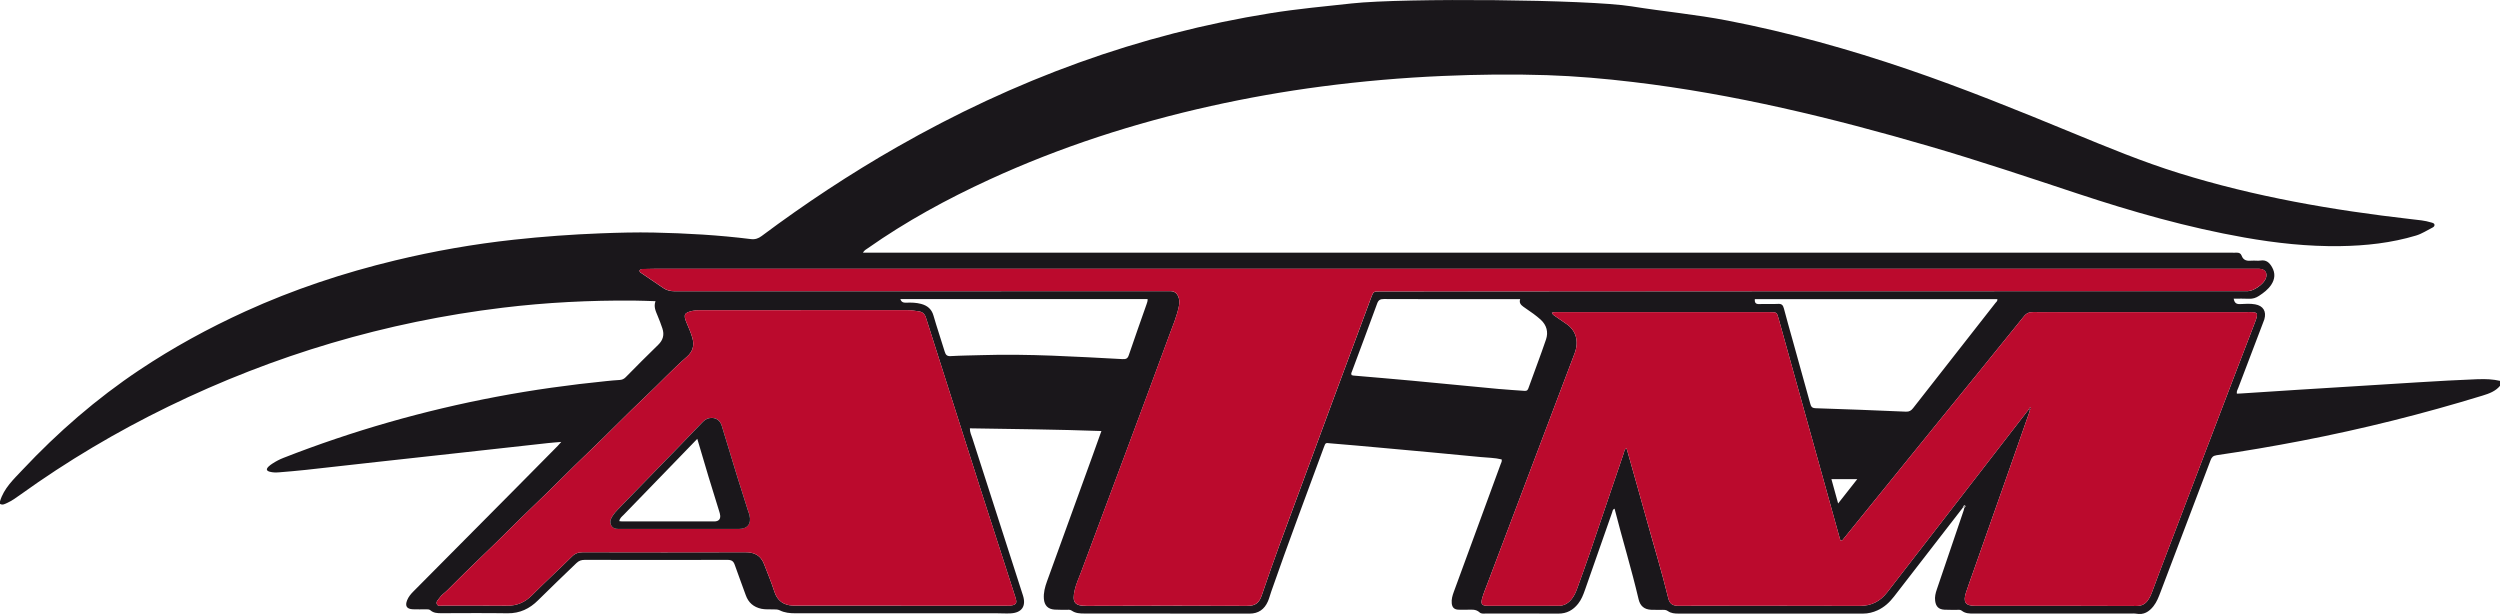 <svg xmlns="http://www.w3.org/2000/svg" id="Ebene_2" width="965.29" height="237.05" viewBox="0 0 965.29 237.05"><defs><style>.cls-1{fill:#bb0a2d;}.cls-2{fill:#9d9c9d;}.cls-3{fill:#1a171b;}.cls-4{fill:#5c1122;}</style></defs><g id="Ebene_2-2"><g id="Ebene_1-2"><g><path class="cls-3" d="M956.95 146.4c-15.66.61-31.3 1.77-46.94 2.69-14.93.87-29.85 1.89-44.77 2.84-.47.03-.94.04-1.55.07-.18-.92.3-1.59.56-2.28 3.14-8.29 6.31-16.57 9.46-24.85.2-.52.43-1.04.59-1.57.89-3.06-.43-5.24-3.56-5.79-1.9-.34-3.84-.2-5.75-.1-1.47.08-2.24-.42-2.52-2.08 1.99.0 3.96-.08 5.91.03 1.44.07 2.66-.34 3.83-1.1 1.82-1.19 3.54-2.48 4.76-4.32 1.45-2.19 1.62-4.48.3-6.79-.96-1.68-2.2-2.91-4.43-2.55-1.09.18-2.24-.05-3.35.05-1.78.16-3.29.01-4-2.02-.28-.79-1.05-1.14-1.96-1.07-.64.05-1.28.0-1.92.0H333.18c.58-.97 1.31-1.31 1.92-1.73 14.76-10.37 30.53-18.96 46.9-26.49 27.46-12.62 56.06-21.84 85.54-28.4 14.12-3.14 28.36-5.66 42.7-7.54 15.54-2.04 31.15-3.39 46.82-4.07 13.43-.58 26.86-.75 40.29-.31 11.11.37 22.18 1.33 33.23 2.65 38.92 4.62 76.83 13.86 114.37 24.8 19.24 5.61 38.24 11.99 57.27 18.29 21.08 6.98 42.43 13.07 64.35 16.94 12.22 2.16 24.54 3.51 36.97 3.33 9.94-.14 19.77-1.21 29.35-4.09 2.26-.68 4.17-1.99 6.24-3.02.42-.21.9-.52.87-1.06-.04-.69-.7-.79-1.21-.95-2.54-.79-5.17-.99-7.79-1.29-30.37-3.47-60.4-8.66-89.66-17.77-14.05-4.37-27.62-9.99-41.21-15.59-20.97-8.64-41.98-17.16-63.46-24.49-22.78-7.77-45.91-14.23-69.55-18.81-12.32-2.39-24.82-3.52-37.21-5.52-16.43-2.65-87.77-3.31-107.94-1.12-10.49 1.14-20.99 2.1-31.4 3.77-25.26 4.05-49.92 10.41-74 19.09-24.36 8.78-47.71 19.74-70.19 32.58-18.15 10.37-35.55 21.87-52.29 34.37-1.28.96-2.53 1.39-4.2 1.18-12.45-1.55-24.97-2.26-37.51-2.52-6.78-.14-13.57.04-20.37.3-11.26.43-22.48 1.25-33.67 2.47-15.44 1.68-30.71 4.36-45.81 8-19.87 4.79-39.2 11.2-57.82 19.68-14.22 6.48-27.89 13.95-40.88 22.62-16.57 11.06-31.51 24.05-45.14 38.55-3.42 3.64-7.2 7.12-8.69 12.17v.96c.98.61 1.84.07 2.7-.32 1.91-.85 3.59-2.08 5.28-3.29 18.02-12.95 37.04-24.22 56.99-33.94 40.95-19.94 84.01-32.72 129.22-38.19 16.77-2.03 33.62-2.87 50.51-2.74 2.7.02 5.41.15 8.41.23-.8 2.14.08 3.85.8 5.61.67 1.62 1.31 3.26 1.86 4.93.79 2.42.28 4.47-1.63 6.31-4.26 4.11-8.41 8.32-12.57 12.53-.67.68-1.38.98-2.31 1.04-1.68.09-3.35.25-5.02.42-14.24 1.43-28.4 3.39-42.47 6.05-28.17 5.33-55.62 13.16-82.32 23.61-1.5.59-2.91 1.32-4.25 2.2-.53.35-1.07.72-1.52 1.17-.99.99-.81 1.63.51 1.99 1.18.32 2.38.31 3.58.22 3.43-.28 6.85-.57 10.27-.94 9.46-1.03 18.91-2.11 28.36-3.16 10.73-1.19 21.45-2.36 32.18-3.54 10.96-1.21 21.93-2.44 32.89-3.64 1.6-.18 3.22-.29 5.25-.46-.67.74-1.01 1.16-1.39 1.55-5.51 5.58-11.02 11.15-16.54 16.72-13.07 13.18-26.14 26.35-39.22 39.51-.97.97-1.83 2.02-2.35 3.3-.91 2.23-.2 3.43 2.17 3.54 1.68.08 3.36.0 5.04.02.62.0 1.25-.09 1.81.4 1.16 1.02 2.6 1.09 4.06 1.09 8.56-.02 17.12-.1 25.68.03 4.75.07 8.56-1.8 11.77-5.01 4.87-4.86 9.87-9.58 14.81-14.36.93-.9 1.88-1.25 3.17-1.25 18.4.04 36.8.04 55.2.0 1.55.0 2.28.51 2.77 1.92 1.36 3.92 2.86 7.8 4.25 11.71 1.03 2.9 3.02 4.59 6 5.25 1.51.33 3.03.17 4.54.24.87.04 1.73-.07 2.58.36 1.9.96 3.95 1.14 6.06 1.14 25.92-.02 51.84.0 77.76.0 1.76.0 3.52.13 5.28.04 4.39-.22 6.13-2.8 4.8-6.95-6.52-20.22-13.03-40.43-19.52-60.65-.38-1.19-.99-2.35-.97-3.85 16.89.28 33.72.42 50.79 1.04-1.24 3.47-2.41 6.76-3.6 10.05-5.8 15.99-11.6 31.98-17.4 47.97-.8 2.2-1.4 4.42-1.21 6.79.21 2.53 1.55 3.95 4.1 4.14 1.51.11 3.04.04 4.56.07.71.0 1.44-.13 2.09.33 1.45 1.02 3.11 1.11 4.82 1.11 21.28.0 42.56.0 63.84.04 3.46.0 5.75-1.67 7.09-4.73.54-1.24.86-2.57 1.31-3.85 6.49-18.62 13.45-37.08 20.27-55.59.75-2.03.65-1.73 2.83-1.55 6.53.53 13.07 1.11 19.59 1.71 12.74 1.16 25.48 2.31 38.21 3.56 2.69.26 5.42.26 8.04.91.2.75-.19 1.3-.4 1.88-6.02 16.42-12.04 32.84-18.07 49.25-.53 1.44-.96 2.89-.8 4.44.16 1.54.89 2.33 2.43 2.45 1.11.09 2.24.0 3.36.02 1.73.0 3.49-.34 4.98 1.05.65.61 1.67.43 2.55.43 9.28.0 18.56-.03 27.84.02 3.24.02 5.68-1.35 7.63-3.8 1.27-1.59 1.99-3.46 2.65-5.34 3.5-9.94 6.97-19.89 10.46-29.84.19-.55.18-1.24.97-1.53 2.99 11.72 6.53 23.25 9.28 34.99.61 2.59 2.2 3.94 4.91 4.04 1.44.05 2.88.02 4.32.02.72.0 1.42.0 2.06.47 1.23.88 2.66.98 4.12.98 23.76.0 47.52-.02 71.28.0 1.97.0 3.79-.46 5.55-1.26 2.61-1.19 4.64-3.06 6.38-5.32 8.84-11.46 17.71-22.89 26.58-34.34h0c.04-.14.05-.31.14-.42.17-.21.41-.62.65-.43.39.3.16.65-.21.87-.1.39-.17.78-.3 1.16-3.44 10.13-6.88 20.25-10.33 30.38-.5 1.45-.86 2.91-.65 4.46.3 2.21 1.37 3.28 3.6 3.4 1.6.09 3.2.03 4.8.05.63.0 1.3-.12 1.85.32 1.42 1.14 3.09 1.13 4.79 1.12 20.07.0 40.14.0 60.21.0.8.0 1.62-.09 2.39.05 2.89.55 4.94-.74 6.64-2.88 1.31-1.65 2.03-3.6 2.77-5.55 6.43-16.94 12.88-33.87 19.29-50.82.43-1.15.96-1.74 2.32-1.94 10.98-1.6 21.92-3.48 32.83-5.58 23.62-4.56 46.91-10.4 69.9-17.45 2.54-.78 4.95-1.65 6.71-3.76v-1.92c-2.74-.63-5.51-.75-8.32-.64h-.02zm-578.5 42.01c4.48 14 9.02 27.98 13.53 41.96.1.3.19.61.27.92.4 1.47.11 2.06-1.36 2.43-.69.17-1.42.18-2.14.18h-40.8v-.05h-39.84c-.64.0-1.28.02-1.92.0-3.66-.18-6.08-1.86-7.23-5.5-1.13-3.57-2.61-7.04-3.95-10.54-1.24-3.26-3.65-4.58-7.09-4.57-20.96.05-41.92.06-62.88.0-1.73.0-2.99.44-4.23 1.67-5.1 5.08-10.43 9.92-15.5 15.03-2.55 2.57-5.69 3.98-9.46 3.94-8.24-.08-16.48-.02-24.72-.04-.84.0-1.98.39-2.43-.52-.48-.98.51-1.73 1.03-2.5.77-1.15 1.96-1.87 2.92-2.83 4.42-4.4 8.82-8.83 13.35-13.12 7.03-6.66 13.75-13.62 20.77-20.28 6.9-6.56 13.52-13.39 20.42-19.95 7.54-7.17 14.75-14.66 22.31-21.79 5.29-4.99 10.25-10.33 15.74-15.12 2.17-1.89 2.94-4.28 2.13-7.13-.59-2.09-1.46-4.05-2.3-6.04-1.31-3.11-.85-3.86 2.49-4.56.88-.18 1.74-.22 2.62-.22 26.72.0 53.44.0 80.15-.02 1.54.0 3.02.27 4.52.48 1.37.2 2.23 1.02 2.67 2.41 6.95 21.92 13.92 43.85 20.93 65.75h0zm.61-51.29c-3.99.12-7.99.15-11.98.38-1.43.08-1.93-.47-2.31-1.72-1.4-4.66-3-9.26-4.34-13.94-.73-2.55-2.4-3.86-4.78-4.5-1.87-.5-3.79-.55-5.71-.47-1.03.04-1.9-.13-2.3-1.4h95.47c.05.8-.19 1.39-.4 1.99-2.3 6.55-4.63 13.09-6.86 19.66-.44 1.31-1.04 1.61-2.42 1.54-18.11-.96-36.22-2.09-54.38-1.54h0zm115.1 72.95c-2.4 6.52-4.67 13.09-6.92 19.67-.96 2.79-2.22 4.24-5.75 4.23-20.64-.1-41.28-.11-61.92.0-4.83.02-5.64-1.55-4.61-6.13.54-2.4 1.62-4.67 2.48-6.99 5.68-15.19 11.38-30.37 17.04-45.57 5.64-15.12 11.27-30.24 16.83-45.39 1.45-3.96 3.17-7.85 3.96-12.05.22-1.16.11-2.23-.31-3.28-.52-1.28-1.46-2.08-2.91-2.12-.48-.01-.96.0-1.44.0-63.36.0-126.71.0-190.07.03-1.68.0-3.12-.33-4.49-1.28-2.82-1.96-5.69-3.86-8.52-5.8-.33-.22-.65-.48-.61-.97.43-.58 1.11-.53 1.73-.55 1.28-.04 2.56-.07 3.84-.07H870.94c.48.0.96-.01 1.44.0 2.22.07 3.26 1.62 2.49 3.72-.79 2.15-4.61 4.86-6.92 4.91h-1.2c-46.96.01-93.91.02-140.87.03-50.4.01-100.79.03-151.19.05-13.92.0-27.84.02-41.76.03-2.57.0-2.61.0-3.54 2.48-4.86 13.02-9.71 26.05-14.54 39.08-6.91 18.65-13.82 37.31-20.68 55.98h-.01zm206.75-52.46c-1.44-.05-1.68-.83-1.97-1.86-2.26-8.15-4.53-16.3-6.79-24.45-1.13-4.07-2.31-8.14-3.37-12.23-.34-1.3-.88-1.82-2.29-1.73-2.39.14-4.8-.04-7.19.07-1.41.06-1.85-.54-1.73-1.91h93.63c.13.78-.42 1.09-.74 1.5-10.6 13.53-21.21 27.04-31.78 40.59-.75.96-1.47 1.42-2.77 1.36-11.66-.51-23.32-.96-34.98-1.33h-.02zM717.12 185c-2.52 3.21-4.8 6.11-7.39 9.4-.95-3.45-1.75-6.36-2.59-9.4h9.98zm-137.99-34.77c-11.38-1.07-22.75-2.2-34.12-3.26-7.48-.7-14.97-1.31-22.45-1.96-.23-.02-.46-.11-.66-.16-.38-.61.0-1.1.18-1.61 3.23-8.68 6.49-17.34 9.66-26.04.5-1.38 1.22-1.74 2.61-1.74 10.39.05 20.79.03 31.18.03h21.44c-.51 1.46.29 2.25 1.21 2.93 1.29.95 2.64 1.81 3.92 2.75.96.71 1.9 1.46 2.79 2.26 2.3 2.1 3.02 4.81 2.05 7.65-2.15 6.35-4.58 12.6-6.83 18.92-.33.93-.9.97-1.66.91-3.11-.23-6.22-.41-9.32-.7v.02zm273.37 21.69c-6.21 16.27-12.41 32.54-18.61 48.82-1.05 2.76-2.04 5.55-3.11 8.3-.34.89-.77 1.77-1.31 2.55-1.08 1.6-2.42 2.4-4.58 2.39-20.32-.1-40.64-.06-60.95-.07h-1.44c-3.6.0-4.6-1.45-3.42-5.06.87-2.66 1.83-5.28 2.76-7.92 3.9-11.07 7.82-22.15 11.71-33.22 3.34-9.49 6.66-19 9.99-28.5.13-.37.21-.77.32-1.15h-.52c-8.17 10.56-16.33 21.11-24.5 31.67-10.07 13.02-20.12 26.06-30.22 39.06-2.64 3.4-6.08 5.17-10.55 5.15-22.88-.08-45.76-.04-68.63-.04-.64.0-1.28.03-1.92.0-1.89-.12-2.9-.99-3.35-2.83-2.54-10.39-5.68-20.62-8.52-30.93-2.4-8.7-4.87-17.37-7.32-26.05-.08-.29-.19-.58-.32-.99-.87.42-.84 1.24-1.04 1.84-4.36 12.78-8.67 25.57-13.03 38.35-1.57 4.61-3.24 9.19-4.9 13.77-.54 1.5-1.18 2.98-2.19 4.24-1.31 1.64-2.93 2.62-5.12 2.62-9.12-.03-18.24.0-27.36-.02-2.09.0-2.68-.61-2.16-2.61s1.34-3.92 2.08-5.86c8.42-22.27 16.85-44.53 25.28-66.79 2.8-7.4 5.59-14.8 8.41-22.19 1.77-4.64.55-8.92-3.24-11.43-1.4-.93-2.75-1.92-4.14-2.86-.51-.35-1.07-.63-1.41-1.39.87-.35 1.66-.24 2.42-.24h81.83c2.64.0 2.63.01 3.36 2.64 5.69 20.46 11.39 40.91 17.09 61.37 2.16 7.77 4.32 15.53 6.48 23.3.08.29.18.58.26.83.73.23.92-.3 1.2-.65 11.83-14.59 23.64-29.18 35.48-43.77 11.38-14.02 22.81-28.01 34.13-42.08 1.05-1.31 2.11-1.69 3.65-1.67 4.32.07 8.64.02 12.96.02h69.83c3.75.0 4.35-.06 2.8 3.96-6.1 15.8-12.13 31.63-18.17 47.45h-.01z"/><path class="cls-2" d="M758.67 195.13c-.24-.19-.48.22-.65.43-.09.1-.09.28-.14.42h0l.57.02c.37-.22.61-.57.21-.87h.01z"/><path class="cls-1" d="M867.88 120.52h-69.83c-4.32.0-8.64.04-12.96-.02-1.54-.02-2.6.36-3.65 1.67-11.32 14.07-22.75 28.05-34.13 42.08-11.83 14.58-23.65 29.18-35.48 43.77-.28.35-.47.88-1.2.65-.08-.25-.18-.54-.26-.83-2.16-7.77-4.32-15.53-6.48-23.3-5.7-20.46-11.4-40.91-17.09-61.37-.73-2.62-.71-2.64-3.36-2.64h-81.83c-.76.0-1.55-.11-2.42.24.34.76.9 1.04 1.41 1.39 1.39.94 2.74 1.94 4.14 2.86 3.79 2.51 5.01 6.79 3.24 11.43-2.82 7.39-5.61 14.79-8.41 22.19-8.43 22.26-16.86 44.53-25.28 66.79-.73 1.94-1.56 3.86-2.08 5.86-.52 2.01.07 2.61 2.16 2.61 9.12.02 18.24.0 27.36.02 2.19.0 3.81-.98 5.12-2.62 1.01-1.27 1.65-2.74 2.19-4.24 1.66-4.58 3.32-9.16 4.9-13.77 4.36-12.78 8.67-25.57 13.03-38.35.2-.6.17-1.42 1.04-1.84.13.41.24.7.32.99 2.44 8.68 4.92 17.36 7.32 26.05 2.85 10.31 5.98 20.53 8.52 30.93.45 1.85 1.46 2.72 3.35 2.83.64.04 1.28.0 1.92.0 22.88.0 45.76-.04 68.63.04 4.47.02 7.9-1.75 10.55-5.15 10.1-13 20.15-26.04 30.22-39.06 8.16-10.56 16.33-21.11 24.5-31.67.12-.36.33-.82.71-.65.36.15.09.48-.19.65h0c-.11.38-.19.77-.32 1.15-3.32 9.5-6.65 19-9.99 28.5-3.9 11.08-7.81 22.15-11.71 33.22-.93 2.64-1.89 5.26-2.76 7.92-1.18 3.6-.18 5.05 3.42 5.06h1.44c20.32.0 40.64-.04 60.95.07 2.16.0 3.5-.79 4.58-2.39.53-.79.96-1.67 1.31-2.55 1.07-2.76 2.06-5.54 3.11-8.3 6.2-16.28 12.4-32.55 18.61-48.82 6.04-15.82 12.06-31.65 18.17-47.45 1.55-4.01.95-3.96-2.8-3.96h.01z"/><path class="cls-1" d="M532.93 112.5c13.92.0 27.84-.02 41.76-.03 50.4-.02 100.79-.04 151.19-.05 46.96-.01 93.91-.02 140.87-.03h1.2c2.31-.05 6.13-2.77 6.92-4.91.77-2.1-.27-3.66-2.49-3.72-.48-.01-.96.0-1.44.0H252.49c-1.28.0-2.56.02-3.84.07-.63.02-1.3-.03-1.73.55-.04.49.29.75.61.97 2.84 1.94 5.7 3.84 8.52 5.8 1.37.95 2.81 1.28 4.49 1.28 63.36-.04 126.71-.03 190.07-.03h1.44c1.46.04 2.39.83 2.91 2.12.43 1.05.53 2.12.31 3.28-.78 4.2-2.5 8.08-3.96 12.05-5.56 15.15-11.2 30.27-16.83 45.39-5.66 15.2-11.36 30.38-17.04 45.57-.87 2.32-1.95 4.6-2.48 6.99-1.02 4.58-.22 6.15 4.61 6.13 20.64-.1 41.28-.09 61.92.0 3.53.02 4.79-1.43 5.75-4.23 2.25-6.57 4.53-13.14 6.92-19.67 6.86-18.67 13.77-37.32 20.68-55.98 4.83-13.03 9.68-26.06 14.54-39.08.93-2.49.97-2.48 3.54-2.48h.01z"/><path class="cls-1" d="M354.86 120.23c-1.5-.22-2.98-.49-4.52-.48-26.72.02-53.44.02-80.15.02-.88.0-1.74.03-2.62.22-3.34.7-3.81 1.45-2.49 4.56.84 1.99 1.71 3.95 2.3 6.04.81 2.86.04 5.24-2.13 7.13-5.49 4.79-10.45 10.13-15.74 15.12-7.56 7.13-14.78 14.63-22.31 21.79-6.9 6.56-13.52 13.4-20.42 19.95-7.02 6.66-13.74 13.62-20.77 20.28-4.53 4.29-8.93 8.72-13.35 13.12-.96.96-2.15 1.68-2.92 2.83-.52.77-1.51 1.52-1.03 2.5.45.91 1.59.51 2.43.52 8.24.02 16.48-.05 24.72.04 3.77.04 6.92-1.37 9.46-3.94 5.07-5.11 10.4-9.95 15.5-15.03 1.24-1.24 2.5-1.68 4.23-1.67 20.96.05 41.92.04 62.88.0 3.44.0 5.85 1.31 7.09 4.57 1.34 3.51 2.82 6.97 3.95 10.54 1.16 3.65 3.57 5.32 7.23 5.5.64.03 1.28.0 1.92.0h39.84v.05h40.8c.71.0 1.45.0 2.14-.18 1.47-.37 1.76-.96 1.36-2.43-.08-.31-.18-.62-.27-.92-4.51-13.99-9.05-27.96-13.53-41.96-7-21.91-13.97-43.83-20.93-65.75-.44-1.39-1.3-2.21-2.67-2.41h0zm-69.63 83.99c-7.67.04-15.35.0-23.02.0h-23.02c-1.33.0-2.61-.12-3.26-1.51-.62-1.32-.08-2.48.65-3.59.62-.94 1.35-1.77 2.14-2.58 7.42-7.61 14.83-15.23 22.23-22.85 3.39-3.5 6.77-7.01 10.15-10.52.79-.82 1.65-1.52 2.8-1.73 2.25-.41 4.07.65 4.77 2.93 2 6.48 3.94 12.98 5.93 19.46 1.36 4.42 2.78 8.83 4.18 13.24.19.61.46 1.2.6 1.82.78 3.33-.71 5.3-4.16 5.32h.01z"/><path class="cls-4" d="M784.06 157.42c-.38-.16-.58.3-.71.65h.52c.28-.17.54-.5.19-.65z"/><path class="cls-3" d="M288.78 197.09c-1.4-4.41-2.81-8.82-4.18-13.24-2-6.48-3.93-12.98-5.93-19.46-.7-2.28-2.53-3.34-4.77-2.93-1.16.21-2.02.91-2.8 1.73-3.38 3.51-6.75 7.03-10.15 10.52-7.4 7.62-14.81 15.24-22.23 22.85-.78.8-1.52 1.64-2.14 2.58-.73 1.11-1.26 2.26-.65 3.59.65 1.39 1.93 1.52 3.26 1.51h23.02c7.67.0 15.35.03 23.02.0 3.44-.02 4.94-1.99 4.16-5.32-.15-.62-.41-1.21-.6-1.82h-.01zm-12.66 4.22c-.24.02-.48.0-.72.0h-35.45c-.23.0-.47-.05-.81-.08.11-1.17 1.01-1.77 1.69-2.47 6.49-6.72 13-13.42 19.5-20.12 2.88-2.98 5.76-5.95 8.9-9.2 1.53 5.16 2.91 9.89 4.34 14.62 1.34 4.42 2.73 8.83 4.09 13.25.19.61.4 1.23.43 1.85.07 1.34-.61 2.04-1.97 2.16h0z"/></g></g></g></svg>